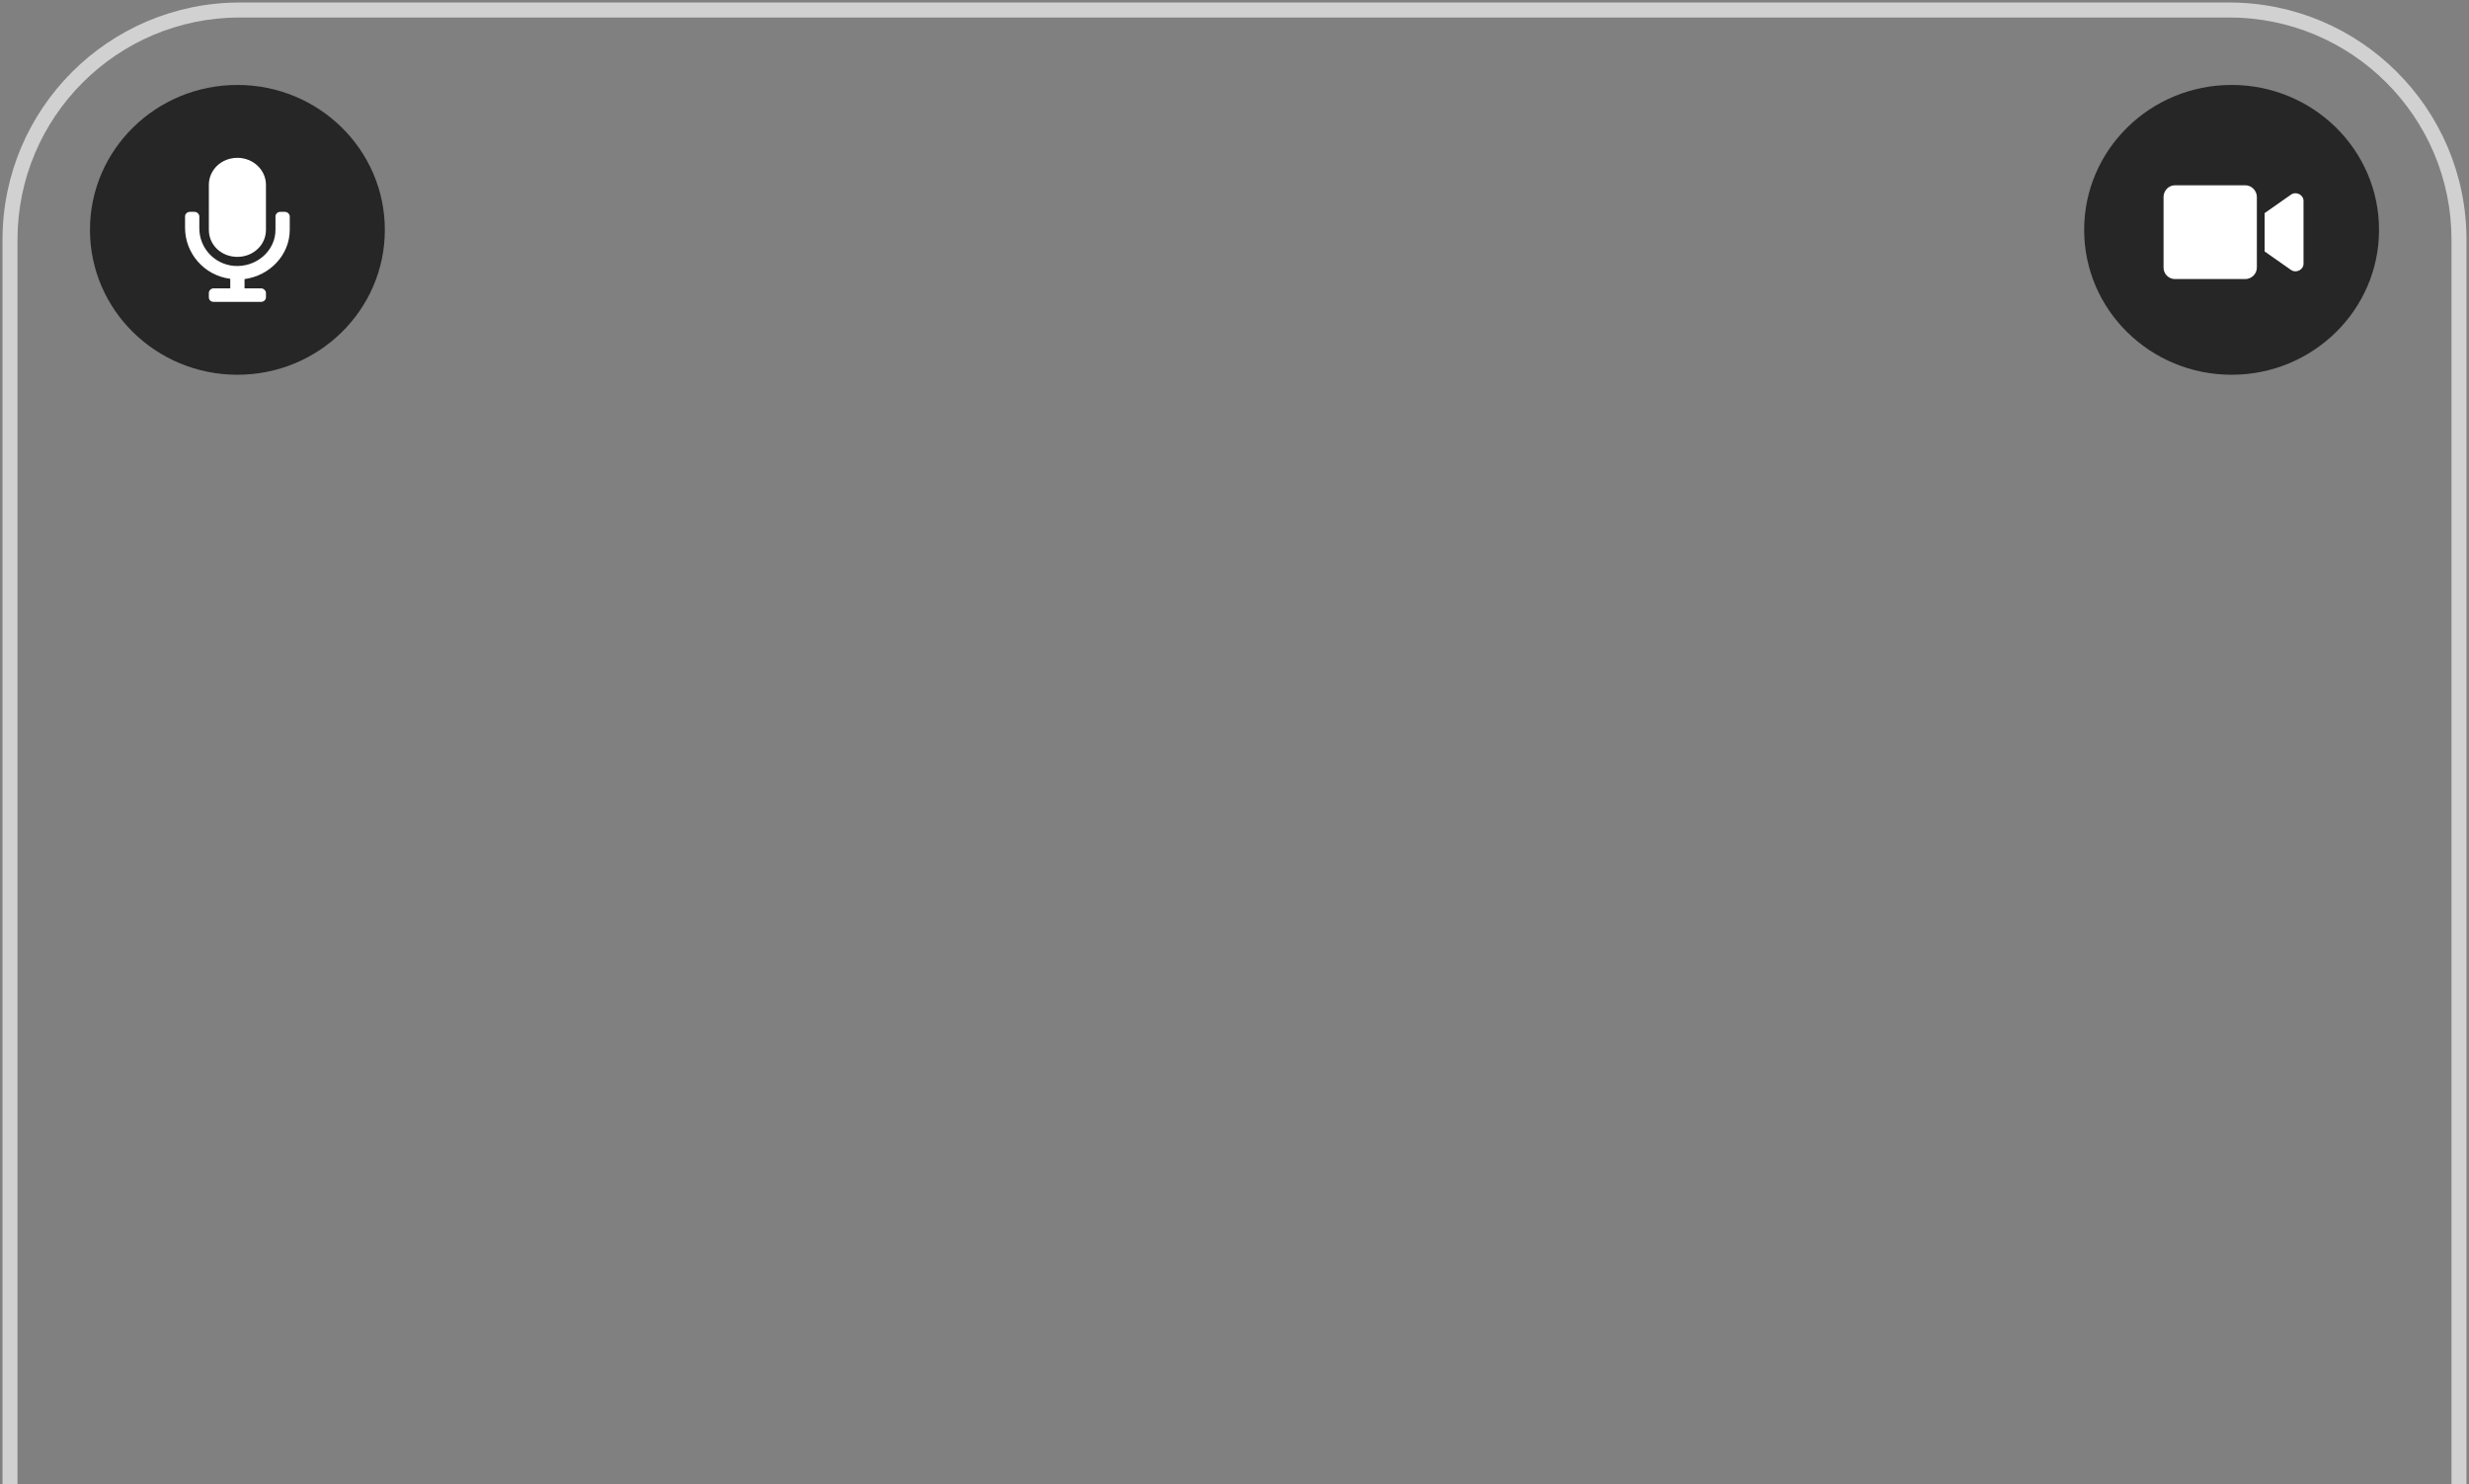 <svg width="494" height="297" viewBox="0 0 494 297" fill="none" xmlns="http://www.w3.org/2000/svg">
<rect x="0" y="0" width="494" height="297" fill="#808080" stroke="none"/>
<g clip-path="url(#clip0_364_1021)">
<ellipse cx="446.5" cy="46" rx="29.5" ry="29" fill="black" fill-opacity="0.7"/>
<path d="M449.221 37.077H435.17C433.906 37.077 432.885 38.152 432.885 39.423V53.551C432.885 54.822 433.906 55.848 435.17 55.848H449.221C450.485 55.848 451.555 54.822 451.555 53.551V39.423C451.555 38.152 450.485 37.077 449.221 37.077ZM458.411 38.934L453.111 42.65V50.324L458.411 54.039C459.432 54.724 460.89 53.99 460.89 52.768V40.205C460.89 38.983 459.432 38.25 458.411 38.934Z" fill="white"/>
</g>
<g clip-path="url(#clip1_364_1021)">
<ellipse cx="47.5" cy="46" rx="29.5" ry="29" fill="black" fill-opacity="0.7"/>
<path d="M47.5 51.406C50.654 51.406 53.213 49.041 53.213 46V36.991C53.213 34.007 50.654 31.586 47.5 31.586C44.287 31.586 41.788 34.007 41.788 36.991V46C41.788 49.041 44.287 51.406 47.5 51.406ZM57.022 42.397H56.069C55.534 42.397 55.117 42.847 55.117 43.298V46C55.117 50.223 51.249 53.602 46.727 53.207C42.74 52.813 39.883 49.491 39.883 45.719V43.298C39.883 42.847 39.407 42.397 38.931 42.397H37.979C37.444 42.397 37.027 42.847 37.027 43.298V45.606C37.027 50.617 40.776 55.122 46.072 55.797V57.712H42.74C42.204 57.712 41.788 58.162 41.788 58.613V59.514C41.788 60.02 42.204 60.414 42.74 60.414H52.261C52.737 60.414 53.213 60.02 53.213 59.514V58.613C53.213 58.162 52.737 57.712 52.261 57.712H48.928V55.854C53.987 55.178 57.974 51.011 57.974 46V43.298C57.974 42.847 57.498 42.397 57.022 42.397Z" fill="white"/>
</g>
<path opacity="0.64" fill-rule="evenodd" clip-rule="evenodd" d="M48 0.5C21.767 0.5 0.5 21.767 0.5 48V297H3.5V48C3.5 23.423 23.423 3.5 48 3.5H446C470.577 3.5 490.5 23.423 490.5 48V297H493.5V48C493.5 21.767 472.234 0.5 446 0.5H48Z" fill="white"/>
<defs>
<clipPath id="clip0_364_1021">
<rect width="59" height="58" fill="white" transform="translate(417 17)"/>
</clipPath>
<clipPath id="clip1_364_1021">
<rect width="59" height="58" fill="white" transform="translate(18 17)"/>
</clipPath>
</defs>
</svg>
